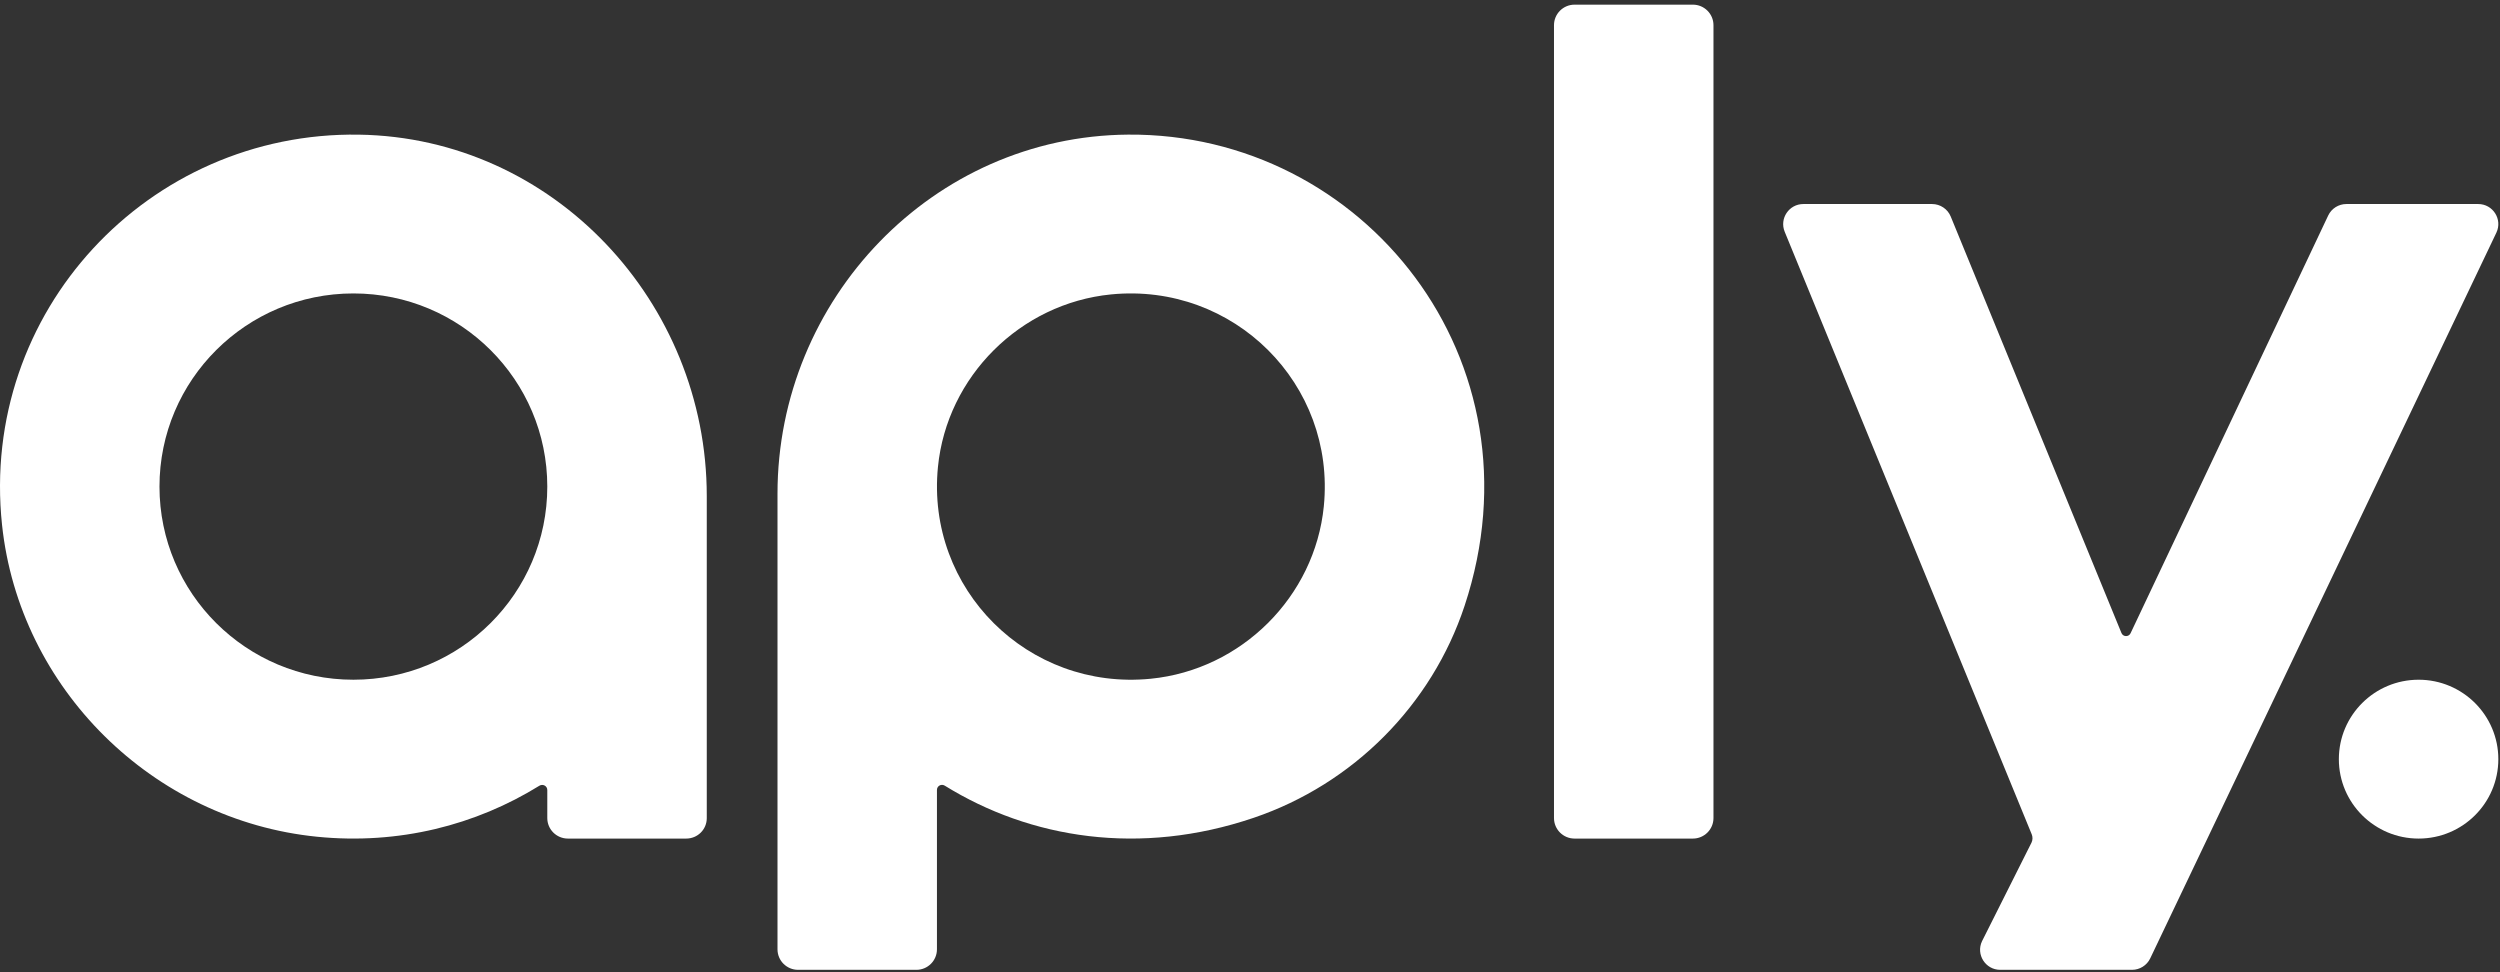 <?xml version="1.0" encoding="UTF-8"?>
<svg width="72px" height="28px" viewBox="0 0 72 28" version="1.1" xmlns="http://www.w3.org/2000/svg" xmlns:xlink="http://www.w3.org/1999/xlink">
    <rect x="0" y="0" width="72" height="28" fill="#333333" stroke="none"/>
    <!-- Generator: Sketch 47.1 (45422) - http://www.bohemiancoding.com/sketch -->
    <title>logo_aply</title>
    <desc>Created with Sketch.</desc>
    <defs></defs>
    <g id="Page-1" stroke="none" stroke-width="1" fill="none" fill-rule="evenodd">
        <g id="emotion_gra_konkurs" transform="translate(-1118, -5300)" fill="#FFFFFF">
            <g id="logo_aply" transform="translate(1118, 5300)">
                <path d="M33.139,19.548 C29.607,19.897 26.663,16.964 27.013,13.446 C27.271,10.843 29.386,8.737 31.999,8.479 C35.531,8.131 38.475,11.063 38.126,14.581 C37.867,17.185 35.753,19.29 33.139,19.548 M32.491,3.877 C26.866,3.919 22.392,8.618 22.392,14.22 L22.392,27.34 C22.392,27.667 22.657,27.931 22.985,27.931 L26.391,27.931 C26.719,27.931 26.984,27.667 26.984,27.34 L26.984,22.75 C26.984,22.634 27.111,22.566 27.209,22.627 C29.672,24.152 32.831,24.666 36.112,23.551 C38.971,22.579 41.234,20.306 42.18,17.448 C44.524,10.37 39.266,3.826 32.491,3.877" id="Fill-1"></path>
                <path d="M10.178,19.576 C7.093,19.576 4.593,17.086 4.593,14.014 C4.593,10.942 7.093,8.451 10.178,8.451 C13.262,8.451 15.762,10.942 15.762,14.014 C15.762,17.086 13.262,19.576 10.178,19.576 M10.337,3.878 C4.276,3.785 -0.594,8.971 0.059,15.119 C0.559,19.829 4.398,23.624 9.13,24.098 C11.492,24.335 13.705,23.761 15.534,22.629 C15.635,22.567 15.762,22.636 15.762,22.753 L15.762,23.56 C15.762,23.887 16.028,24.151 16.356,24.151 L19.762,24.151 C20.09,24.151 20.355,23.89 20.355,23.563 L20.355,14.287 C20.355,8.704 15.942,3.963 10.337,3.878" id="Fill-2"></path>
                <path d="M48.755,0.134 L45.348,0.134 C45.02,0.134 44.755,0.399 44.755,0.725 L44.755,23.56 C44.755,23.887 45.02,24.151 45.348,24.151 L48.755,24.151 C49.082,24.151 49.348,23.887 49.348,23.56 L49.348,0.725 C49.348,0.399 49.082,0.134 48.755,0.134" id="Fill-3"></path>
                <path d="M71.372,5.876 L67.576,5.876 C67.352,5.876 67.147,6.005 67.052,6.207 L61.36,18.238 C61.307,18.35 61.145,18.346 61.098,18.231 L56.181,6.236 C56.092,6.019 55.879,5.876 55.643,5.876 L51.937,5.876 C51.524,5.876 51.243,6.293 51.399,6.674 L58.514,24.029 C58.545,24.106 58.543,24.193 58.507,24.268 L57.082,27.107 C56.901,27.49 57.182,27.931 57.607,27.931 L61.402,27.931 C61.626,27.931 61.831,27.802 61.927,27.6 L71.896,6.7 C72.077,6.317 71.797,5.876 71.372,5.876" id="Fill-4"></path>
                <path d="M69.656,19.576 C68.388,19.576 67.359,20.601 67.359,21.864 C67.359,23.127 68.388,24.151 69.656,24.151 C70.924,24.151 71.952,23.127 71.952,21.864 C71.952,20.601 70.924,19.576 69.656,19.576 Z" id="Fill-5"></path>
            </g>
        </g>
    </g>
</svg>